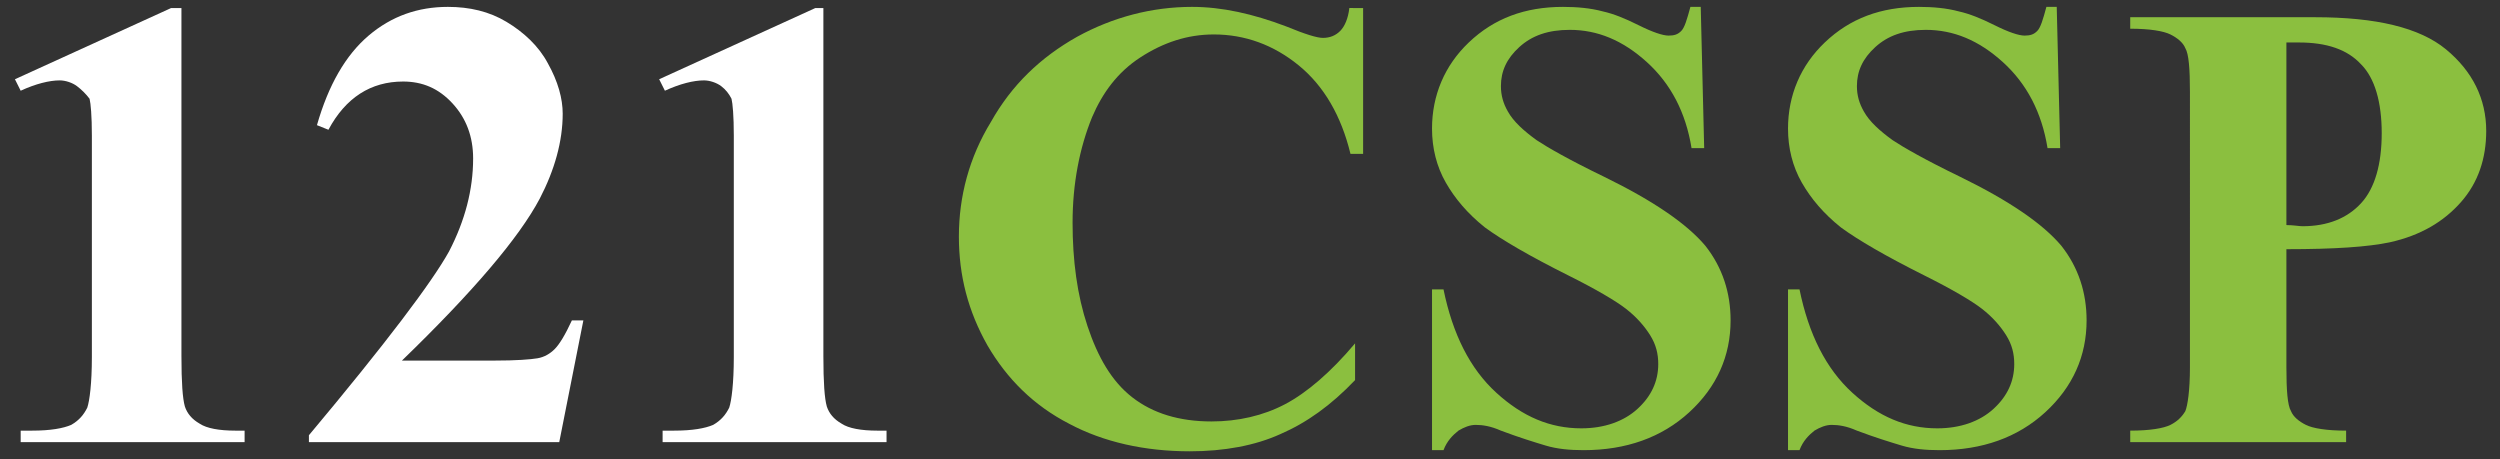 <?xml version="1.0" encoding="utf-8"?>
<!-- Generator: Adobe Illustrator 28.3.0, SVG Export Plug-In . SVG Version: 6.00 Build 0)  -->
<svg version="1.1" id="Layer_1" xmlns="http://www.w3.org/2000/svg" xmlns:xlink="http://www.w3.org/1999/xlink" x="0px" y="0px"
	 viewBox="0 0 217.7 40" style="enable-background:new 0 0 217.7 40;" xml:space="preserve">
<rect x="0" y="0" width="217.7" height="40" fill="#333333" stroke="none"/>
<style type="text/css">
	.st0{fill:#FFFFFF;}
	.st1{fill:#8BBF3F;}
</style>
<g>
	<path class="st0" d="M15.8,0.7V31c0,2.3,0.1,3.7,0.3,4.4c0.2,0.6,0.6,1.1,1.3,1.5c0.6,0.4,1.7,0.6,3.1,0.6h0.8v1H1.8v-1h1
		c1.6,0,2.7-0.2,3.4-0.5c0.7-0.4,1.1-0.9,1.4-1.5c0.2-0.6,0.4-2.1,0.4-4.4V11.8c0-1.7-0.1-2.8-0.2-3.2C7.5,8.2,7.1,7.8,6.7,7.5
		c-0.4-0.3-1-0.5-1.5-0.5c-0.9,0-2.1,0.3-3.4,0.9l-0.5-1l13.6-6.2H15.8z"/>
	<path class="st0" d="M48.7,38.5H26.9v-0.6c6.7-8,10.7-13.3,12.2-16c1.4-2.7,2.1-5.4,2.1-8.1c0-1.9-0.6-3.5-1.8-4.8
		c-1.2-1.3-2.6-1.9-4.3-1.9c-2.8,0-5,1.4-6.5,4.2l-1-0.4c1-3.5,2.5-6.1,4.5-7.8c2-1.7,4.3-2.5,6.9-2.5c1.9,0,3.6,0.4,5.1,1.3
		c1.5,0.9,2.8,2.1,3.6,3.6C48.6,7.1,49,8.6,49,9.9c0,2.4-0.7,4.9-2,7.4c-1.8,3.4-5.8,8.1-12,14.1h8c2,0,3.2-0.1,3.8-0.2
		s1.1-0.4,1.5-0.8c0.4-0.4,0.9-1.2,1.5-2.5h1L48.7,38.5z"/>
	<path class="st0" d="M71.7,0.7V31c0,2.3,0.1,3.7,0.3,4.4c0.2,0.6,0.6,1.1,1.3,1.5c0.6,0.4,1.7,0.6,3.1,0.6h0.8v1H57.7v-1h1
		c1.6,0,2.7-0.2,3.4-0.5c0.7-0.4,1.1-0.9,1.4-1.5c0.2-0.6,0.4-2.1,0.4-4.4V11.8c0-1.7-0.1-2.8-0.2-3.2c-0.2-0.4-0.5-0.8-0.9-1.1
		c-0.4-0.3-1-0.5-1.5-0.5c-0.9,0-2.1,0.3-3.4,0.9l-0.5-1l13.6-6.2H71.7z"/>
	<path class="st1" d="M118.7,0.6v12.8h-1.1c-0.8-3.3-2.3-5.9-4.5-7.7c-2.2-1.8-4.7-2.7-7.4-2.7c-2.3,0-4.4,0.7-6.4,2
		s-3.3,3.1-4.2,5.2c-1.1,2.7-1.7,5.8-1.7,9.2c0,3.3,0.4,6.3,1.3,9s2.1,4.8,3.9,6.2s4.1,2.1,6.9,2.1c2.3,0,4.5-0.5,6.4-1.5
		s4-2.8,6.1-5.3v3.2c-2.1,2.2-4.2,3.7-6.5,4.7c-2.2,1-4.9,1.5-7.9,1.5c-3.9,0-7.5-0.8-10.5-2.4c-3.1-1.6-5.4-3.9-7.1-6.8
		c-1.7-3-2.5-6.1-2.5-9.5c0-3.5,0.9-6.9,2.8-10c1.8-3.2,4.3-5.6,7.5-7.4c3.1-1.7,6.5-2.6,10-2.6c2.6,0,5.3,0.6,8.2,1.7
		c1.7,0.7,2.7,1,3.2,1c0.6,0,1.1-0.2,1.5-0.6c0.4-0.4,0.7-1.1,0.8-2H118.7z"/>
	<path class="st1" d="M148.1,0.6l0.3,12.3h-1.1c-0.5-3.1-1.8-5.6-3.9-7.5c-2.1-1.9-4.3-2.8-6.7-2.8c-1.9,0-3.3,0.5-4.4,1.5
		s-1.6,2.1-1.6,3.4c0,0.8,0.2,1.5,0.6,2.2c0.5,0.9,1.4,1.7,2.5,2.5c0.9,0.6,2.8,1.7,5.9,3.2c4.3,2.1,7.2,4.1,8.8,6
		c1.5,1.9,2.2,4.1,2.2,6.5c0,3.1-1.2,5.8-3.6,8c-2.4,2.2-5.5,3.3-9.2,3.3c-1.2,0-2.3-0.1-3.3-0.4s-2.3-0.7-3.9-1.3
		c-0.9-0.4-1.6-0.5-2.2-0.5c-0.5,0-1,0.2-1.5,0.5c-0.5,0.4-1,0.9-1.3,1.7h-1v-14h1c0.8,3.9,2.3,6.9,4.6,9c2.3,2.1,4.7,3.1,7.4,3.1
		c2,0,3.7-0.6,4.9-1.7c1.2-1.1,1.8-2.4,1.8-3.9c0-0.9-0.2-1.7-0.7-2.5c-0.5-0.8-1.2-1.6-2.1-2.3c-0.9-0.7-2.6-1.7-5-2.9
		c-3.4-1.7-5.8-3.1-7.3-4.2c-1.5-1.2-2.6-2.5-3.4-3.9c-0.8-1.4-1.2-3-1.2-4.7c0-2.9,1.1-5.5,3.2-7.5c2.2-2.1,4.9-3.1,8.2-3.1
		c1.2,0,2.4,0.1,3.5,0.4c0.9,0.2,1.9,0.6,3.1,1.2c1.2,0.6,2.1,0.9,2.6,0.9c0.5,0,0.8-0.1,1.1-0.4c0.3-0.3,0.5-1,0.8-2.1H148.1z"/>
	<path class="st1" d="M179.1,0.6l0.3,12.3h-1.1c-0.5-3.1-1.8-5.6-3.9-7.5c-2.1-1.9-4.3-2.8-6.7-2.8c-1.9,0-3.3,0.5-4.4,1.5
		s-1.6,2.1-1.6,3.4c0,0.8,0.2,1.5,0.6,2.2c0.5,0.9,1.4,1.7,2.5,2.5c0.9,0.6,2.8,1.7,5.9,3.2c4.3,2.1,7.2,4.1,8.8,6
		c1.5,1.9,2.2,4.1,2.2,6.5c0,3.1-1.2,5.8-3.6,8c-2.4,2.2-5.5,3.3-9.2,3.3c-1.2,0-2.3-0.1-3.3-0.4s-2.3-0.7-3.9-1.3
		c-0.9-0.4-1.6-0.5-2.2-0.5c-0.5,0-1,0.2-1.5,0.5c-0.5,0.4-1,0.9-1.3,1.7h-1v-14h1c0.8,3.9,2.3,6.9,4.6,9c2.3,2.1,4.7,3.1,7.4,3.1
		c2,0,3.7-0.6,4.9-1.7c1.2-1.1,1.8-2.4,1.8-3.9c0-0.9-0.2-1.7-0.7-2.5c-0.5-0.8-1.2-1.6-2.1-2.3c-0.9-0.7-2.6-1.7-5-2.9
		c-3.4-1.7-5.8-3.1-7.3-4.2c-1.5-1.2-2.6-2.5-3.4-3.9c-0.8-1.4-1.2-3-1.2-4.7c0-2.9,1.1-5.5,3.2-7.5c2.2-2.1,4.9-3.1,8.2-3.1
		c1.2,0,2.4,0.1,3.5,0.4c0.9,0.2,1.9,0.6,3.1,1.2c1.2,0.6,2.1,0.9,2.6,0.9c0.5,0,0.8-0.1,1.1-0.4c0.3-0.3,0.5-1,0.8-2.1H179.1z"/>
	<path class="st1" d="M199.1,21.7V32c0,2,0.1,3.3,0.4,3.8c0.2,0.5,0.7,0.9,1.3,1.2c0.6,0.3,1.8,0.5,3.5,0.5v1h-18.8v-1
		c1.7,0,2.9-0.2,3.5-0.5s1-0.7,1.3-1.2c0.2-0.5,0.4-1.8,0.4-3.8V8c0-2-0.1-3.3-0.4-3.8c-0.2-0.5-0.7-0.9-1.3-1.2
		c-0.6-0.3-1.8-0.5-3.5-0.5v-1h16.1c5.3,0,9.1,0.9,11.4,2.8c2.3,1.9,3.5,4.3,3.5,7.1c0,2.4-0.7,4.5-2.2,6.2
		c-1.5,1.7-3.5,2.9-6.2,3.5C206.2,21.5,203.3,21.7,199.1,21.7z M199.1,3.6v16c0.6,0,1.1,0.1,1.4,0.1c2.2,0,3.9-0.7,5.1-2
		c1.2-1.3,1.8-3.4,1.8-6.1c0-2.7-0.6-4.8-1.8-6c-1.2-1.3-3-1.9-5.4-1.9H199.1z"/>
</g>
</svg>
